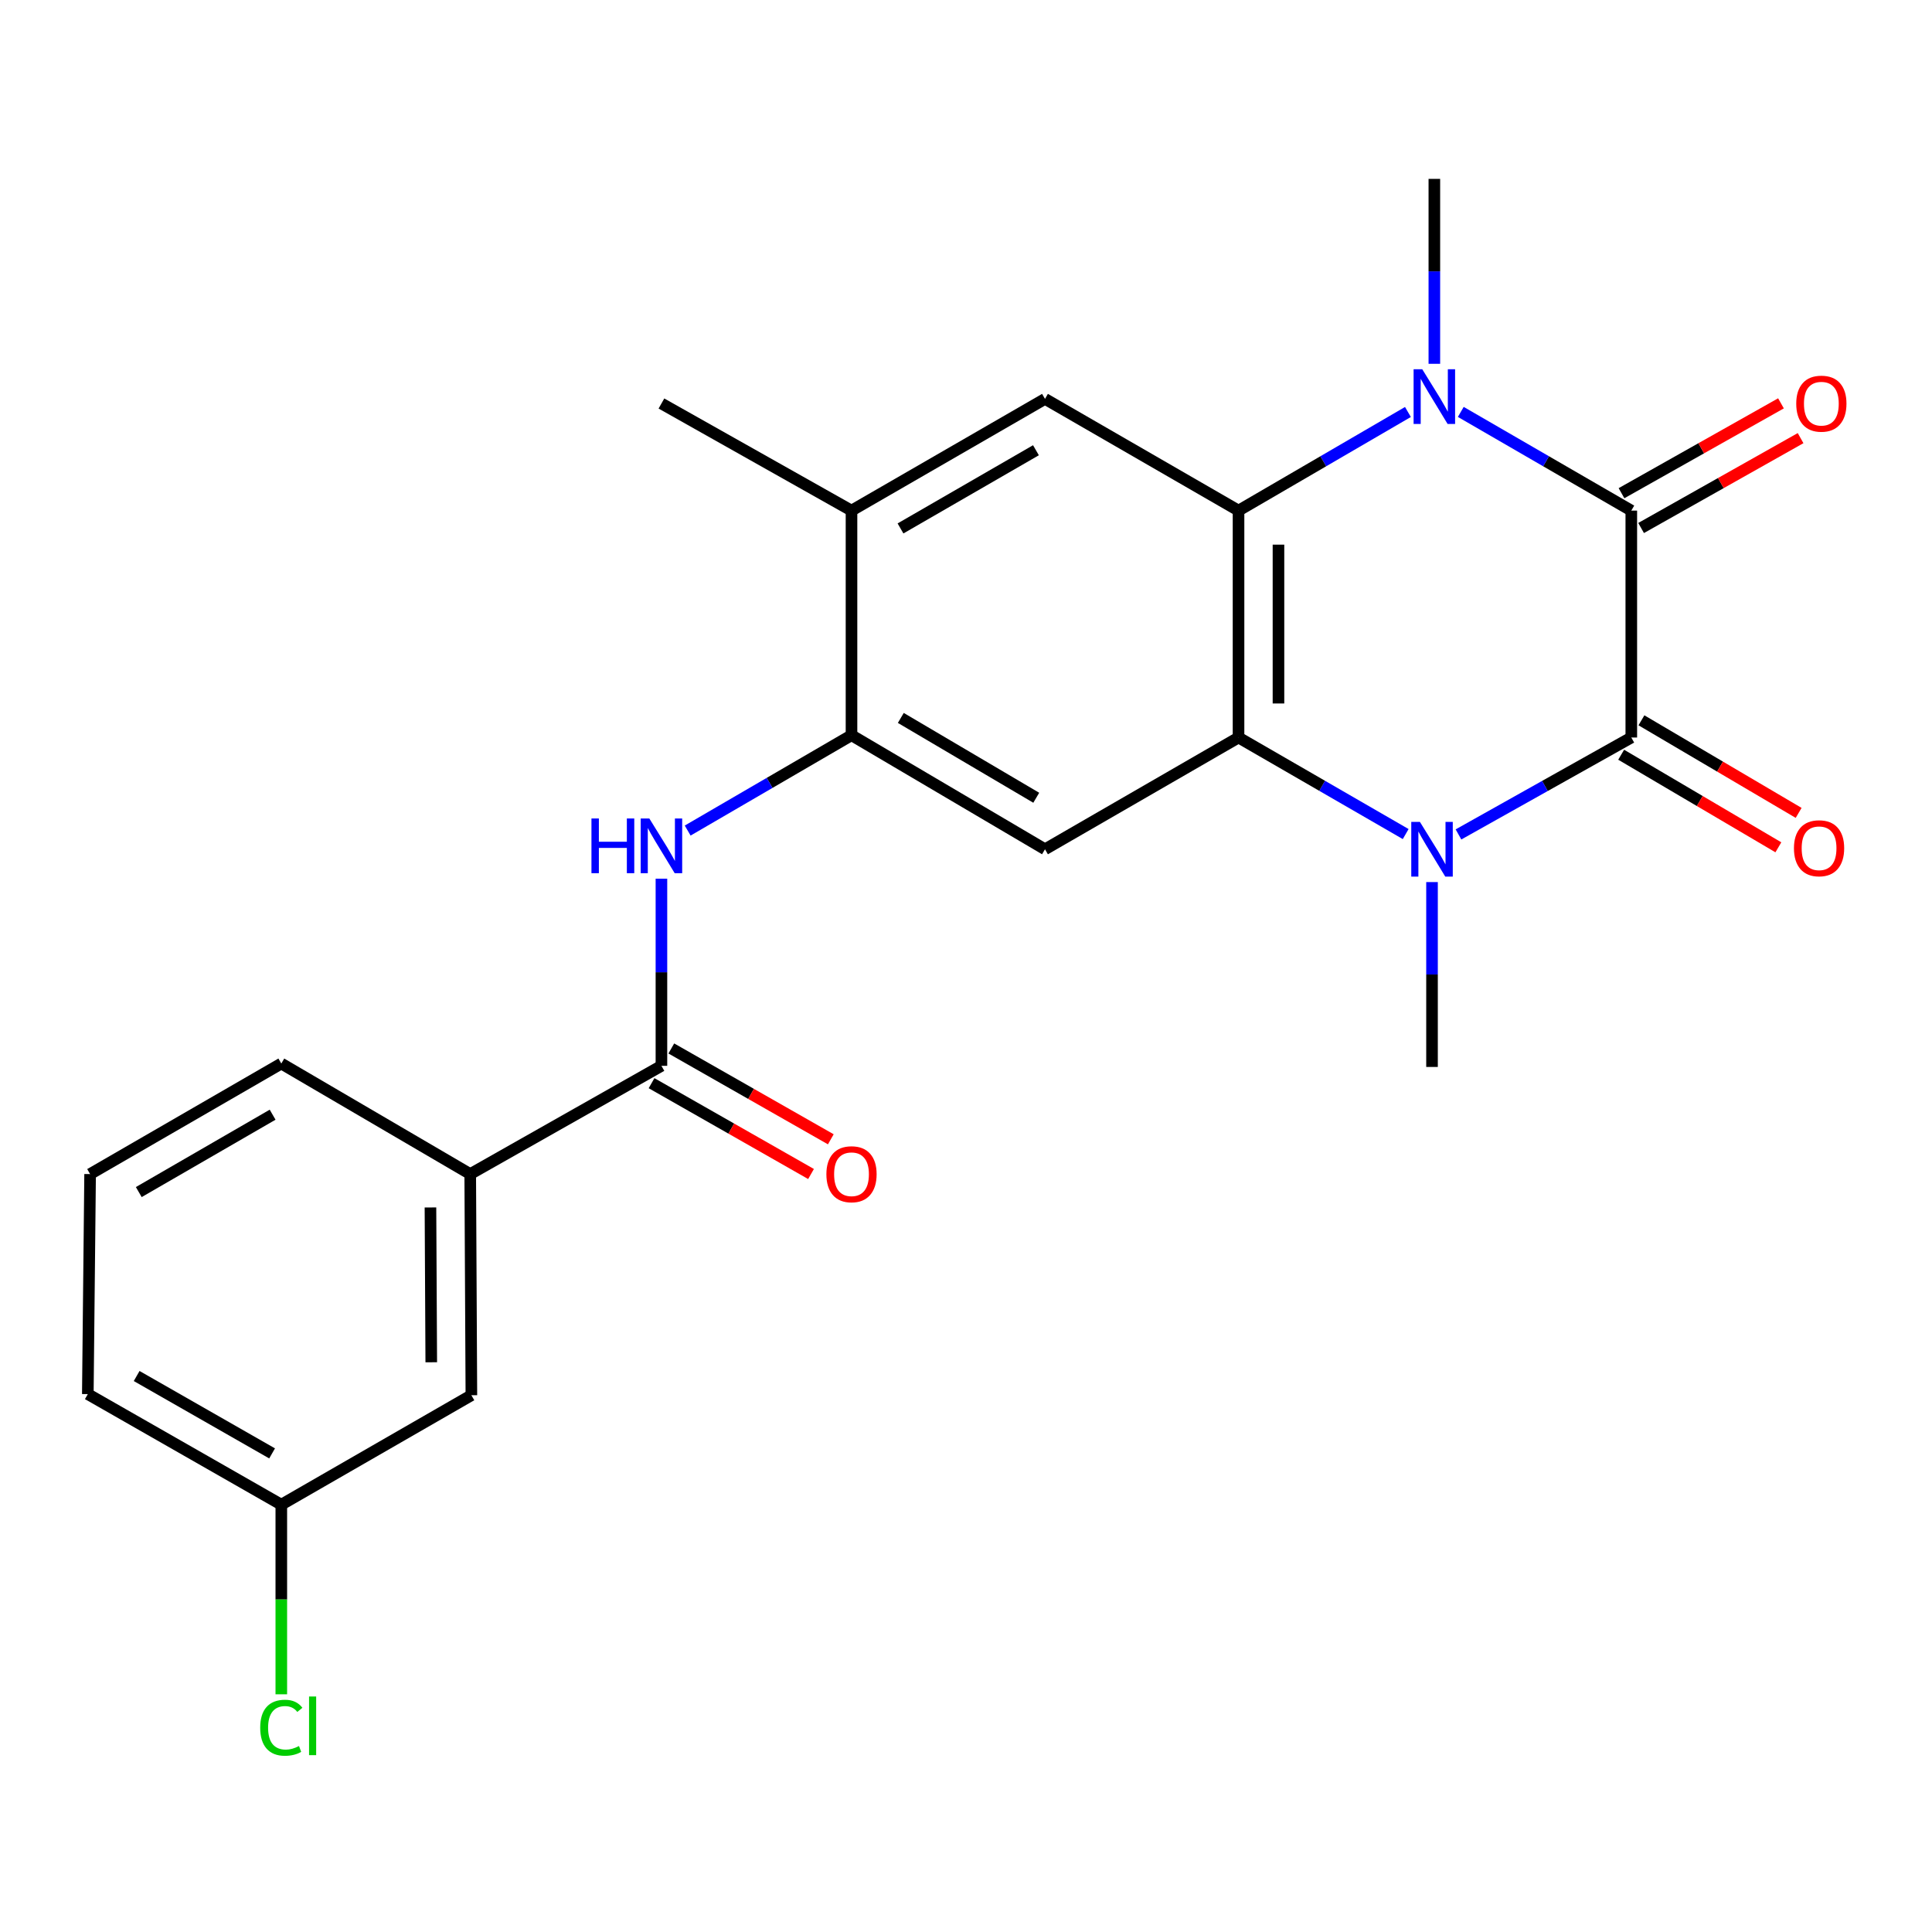 <?xml version='1.0' encoding='iso-8859-1'?>
<svg version='1.1' baseProfile='full'
              xmlns='http://www.w3.org/2000/svg'
                      xmlns:rdkit='http://www.rdkit.org/xml'
                      xmlns:xlink='http://www.w3.org/1999/xlink'
                  xml:space='preserve'
width='1000px' height='1000px' viewBox='0 0 1000 1000'>
<!-- END OF HEADER -->
<rect style='opacity:1.0;fill:#FFFFFF;stroke:none' width='1000' height='1000' x='0' y='0'> </rect>
<path class='bond-0' d='M 844.359,381.737 L 844.359,264.288' style='fill:none;fill-rule:evenodd;stroke:#000000;stroke-width:6px;stroke-linecap:butt;stroke-linejoin:miter;stroke-opacity:1' />
<path class='bond-1' d='M 844.359,381.737 L 799.634,406.82' style='fill:none;fill-rule:evenodd;stroke:#000000;stroke-width:6px;stroke-linecap:butt;stroke-linejoin:miter;stroke-opacity:1' />
<path class='bond-1' d='M 799.634,406.82 L 754.908,431.902' style='fill:none;fill-rule:evenodd;stroke:#0000FF;stroke-width:6px;stroke-linecap:butt;stroke-linejoin:miter;stroke-opacity:1' />
<path class='bond-12' d='M 839.113,390.645 L 879.797,414.605' style='fill:none;fill-rule:evenodd;stroke:#000000;stroke-width:6px;stroke-linecap:butt;stroke-linejoin:miter;stroke-opacity:1' />
<path class='bond-12' d='M 879.797,414.605 L 920.48,438.565' style='fill:none;fill-rule:evenodd;stroke:#FF0000;stroke-width:6px;stroke-linecap:butt;stroke-linejoin:miter;stroke-opacity:1' />
<path class='bond-12' d='M 849.605,372.83 L 890.289,396.79' style='fill:none;fill-rule:evenodd;stroke:#000000;stroke-width:6px;stroke-linecap:butt;stroke-linejoin:miter;stroke-opacity:1' />
<path class='bond-12' d='M 890.289,396.79 L 930.973,420.75' style='fill:none;fill-rule:evenodd;stroke:#FF0000;stroke-width:6px;stroke-linecap:butt;stroke-linejoin:miter;stroke-opacity:1' />
<path class='bond-2' d='M 844.359,264.288 L 800.231,238.746' style='fill:none;fill-rule:evenodd;stroke:#000000;stroke-width:6px;stroke-linecap:butt;stroke-linejoin:miter;stroke-opacity:1' />
<path class='bond-2' d='M 800.231,238.746 L 756.102,213.204' style='fill:none;fill-rule:evenodd;stroke:#0000FF;stroke-width:6px;stroke-linecap:butt;stroke-linejoin:miter;stroke-opacity:1' />
<path class='bond-13' d='M 849.435,273.295 L 890.708,250.036' style='fill:none;fill-rule:evenodd;stroke:#000000;stroke-width:6px;stroke-linecap:butt;stroke-linejoin:miter;stroke-opacity:1' />
<path class='bond-13' d='M 890.708,250.036 L 931.982,226.778' style='fill:none;fill-rule:evenodd;stroke:#FF0000;stroke-width:6px;stroke-linecap:butt;stroke-linejoin:miter;stroke-opacity:1' />
<path class='bond-13' d='M 839.284,255.282 L 880.558,232.024' style='fill:none;fill-rule:evenodd;stroke:#000000;stroke-width:6px;stroke-linecap:butt;stroke-linejoin:miter;stroke-opacity:1' />
<path class='bond-13' d='M 880.558,232.024 L 921.831,208.765' style='fill:none;fill-rule:evenodd;stroke:#FF0000;stroke-width:6px;stroke-linecap:butt;stroke-linejoin:miter;stroke-opacity:1' />
<path class='bond-3' d='M 727.58,431.71 L 684.32,406.724' style='fill:none;fill-rule:evenodd;stroke:#0000FF;stroke-width:6px;stroke-linecap:butt;stroke-linejoin:miter;stroke-opacity:1' />
<path class='bond-3' d='M 684.32,406.724 L 641.061,381.737' style='fill:none;fill-rule:evenodd;stroke:#000000;stroke-width:6px;stroke-linecap:butt;stroke-linejoin:miter;stroke-opacity:1' />
<path class='bond-16' d='M 741.211,456.56 L 741.211,504.407' style='fill:none;fill-rule:evenodd;stroke:#0000FF;stroke-width:6px;stroke-linecap:butt;stroke-linejoin:miter;stroke-opacity:1' />
<path class='bond-16' d='M 741.211,504.407 L 741.211,552.254' style='fill:none;fill-rule:evenodd;stroke:#000000;stroke-width:6px;stroke-linecap:butt;stroke-linejoin:miter;stroke-opacity:1' />
<path class='bond-17' d='M 742.417,188.305 L 742.417,140.447' style='fill:none;fill-rule:evenodd;stroke:#0000FF;stroke-width:6px;stroke-linecap:butt;stroke-linejoin:miter;stroke-opacity:1' />
<path class='bond-17' d='M 742.417,140.447 L 742.417,92.589' style='fill:none;fill-rule:evenodd;stroke:#000000;stroke-width:6px;stroke-linecap:butt;stroke-linejoin:miter;stroke-opacity:1' />
<path class='bond-24' d='M 728.745,213.242 L 684.903,238.765' style='fill:none;fill-rule:evenodd;stroke:#0000FF;stroke-width:6px;stroke-linecap:butt;stroke-linejoin:miter;stroke-opacity:1' />
<path class='bond-24' d='M 684.903,238.765 L 641.061,264.288' style='fill:none;fill-rule:evenodd;stroke:#000000;stroke-width:6px;stroke-linecap:butt;stroke-linejoin:miter;stroke-opacity:1' />
<path class='bond-4' d='M 641.061,381.737 L 641.061,264.288' style='fill:none;fill-rule:evenodd;stroke:#000000;stroke-width:6px;stroke-linecap:butt;stroke-linejoin:miter;stroke-opacity:1' />
<path class='bond-4' d='M 661.736,364.12 L 661.736,281.906' style='fill:none;fill-rule:evenodd;stroke:#000000;stroke-width:6px;stroke-linecap:butt;stroke-linejoin:miter;stroke-opacity:1' />
<path class='bond-5' d='M 641.061,381.737 L 540.888,439.583' style='fill:none;fill-rule:evenodd;stroke:#000000;stroke-width:6px;stroke-linecap:butt;stroke-linejoin:miter;stroke-opacity:1' />
<path class='bond-9' d='M 641.061,264.288 L 540.888,206.466' style='fill:none;fill-rule:evenodd;stroke:#000000;stroke-width:6px;stroke-linecap:butt;stroke-linejoin:miter;stroke-opacity:1' />
<path class='bond-6' d='M 540.888,439.583 L 440.737,380.554' style='fill:none;fill-rule:evenodd;stroke:#000000;stroke-width:6px;stroke-linecap:butt;stroke-linejoin:miter;stroke-opacity:1' />
<path class='bond-6' d='M 536.363,412.917 L 466.258,371.597' style='fill:none;fill-rule:evenodd;stroke:#000000;stroke-width:6px;stroke-linecap:butt;stroke-linejoin:miter;stroke-opacity:1' />
<path class='bond-8' d='M 440.737,380.554 L 398.34,405.226' style='fill:none;fill-rule:evenodd;stroke:#000000;stroke-width:6px;stroke-linecap:butt;stroke-linejoin:miter;stroke-opacity:1' />
<path class='bond-8' d='M 398.34,405.226 L 355.942,429.897' style='fill:none;fill-rule:evenodd;stroke:#0000FF;stroke-width:6px;stroke-linecap:butt;stroke-linejoin:miter;stroke-opacity:1' />
<path class='bond-25' d='M 440.737,380.554 L 440.737,264.288' style='fill:none;fill-rule:evenodd;stroke:#000000;stroke-width:6px;stroke-linecap:butt;stroke-linejoin:miter;stroke-opacity:1' />
<path class='bond-7' d='M 342.356,551.668 L 342.356,503.238' style='fill:none;fill-rule:evenodd;stroke:#000000;stroke-width:6px;stroke-linecap:butt;stroke-linejoin:miter;stroke-opacity:1' />
<path class='bond-7' d='M 342.356,503.238 L 342.356,454.809' style='fill:none;fill-rule:evenodd;stroke:#0000FF;stroke-width:6px;stroke-linecap:butt;stroke-linejoin:miter;stroke-opacity:1' />
<path class='bond-11' d='M 342.356,551.668 L 243.389,607.699' style='fill:none;fill-rule:evenodd;stroke:#000000;stroke-width:6px;stroke-linecap:butt;stroke-linejoin:miter;stroke-opacity:1' />
<path class='bond-14' d='M 337.24,560.651 L 378.515,584.158' style='fill:none;fill-rule:evenodd;stroke:#000000;stroke-width:6px;stroke-linecap:butt;stroke-linejoin:miter;stroke-opacity:1' />
<path class='bond-14' d='M 378.515,584.158 L 419.791,607.666' style='fill:none;fill-rule:evenodd;stroke:#FF0000;stroke-width:6px;stroke-linecap:butt;stroke-linejoin:miter;stroke-opacity:1' />
<path class='bond-14' d='M 347.472,542.685 L 388.748,566.192' style='fill:none;fill-rule:evenodd;stroke:#000000;stroke-width:6px;stroke-linecap:butt;stroke-linejoin:miter;stroke-opacity:1' />
<path class='bond-14' d='M 388.748,566.192 L 430.023,589.7' style='fill:none;fill-rule:evenodd;stroke:#FF0000;stroke-width:6px;stroke-linecap:butt;stroke-linejoin:miter;stroke-opacity:1' />
<path class='bond-10' d='M 540.888,206.466 L 440.737,264.288' style='fill:none;fill-rule:evenodd;stroke:#000000;stroke-width:6px;stroke-linecap:butt;stroke-linejoin:miter;stroke-opacity:1' />
<path class='bond-10' d='M 536.203,233.045 L 466.098,273.521' style='fill:none;fill-rule:evenodd;stroke:#000000;stroke-width:6px;stroke-linecap:butt;stroke-linejoin:miter;stroke-opacity:1' />
<path class='bond-22' d='M 440.737,264.288 L 342.356,208.855' style='fill:none;fill-rule:evenodd;stroke:#000000;stroke-width:6px;stroke-linecap:butt;stroke-linejoin:miter;stroke-opacity:1' />
<path class='bond-15' d='M 243.389,607.699 L 243.986,722.172' style='fill:none;fill-rule:evenodd;stroke:#000000;stroke-width:6px;stroke-linecap:butt;stroke-linejoin:miter;stroke-opacity:1' />
<path class='bond-15' d='M 222.803,624.978 L 223.221,705.109' style='fill:none;fill-rule:evenodd;stroke:#000000;stroke-width:6px;stroke-linecap:butt;stroke-linejoin:miter;stroke-opacity:1' />
<path class='bond-20' d='M 243.389,607.699 L 145.605,550.485' style='fill:none;fill-rule:evenodd;stroke:#000000;stroke-width:6px;stroke-linecap:butt;stroke-linejoin:miter;stroke-opacity:1' />
<path class='bond-18' d='M 243.986,722.172 L 145.605,778.812' style='fill:none;fill-rule:evenodd;stroke:#000000;stroke-width:6px;stroke-linecap:butt;stroke-linejoin:miter;stroke-opacity:1' />
<path class='bond-19' d='M 145.605,778.812 L 145.605,827.888' style='fill:none;fill-rule:evenodd;stroke:#000000;stroke-width:6px;stroke-linecap:butt;stroke-linejoin:miter;stroke-opacity:1' />
<path class='bond-19' d='M 145.605,827.888 L 145.605,876.964' style='fill:none;fill-rule:evenodd;stroke:#00CC00;stroke-width:6px;stroke-linecap:butt;stroke-linejoin:miter;stroke-opacity:1' />
<path class='bond-26' d='M 145.605,778.812 L 45.455,721.587' style='fill:none;fill-rule:evenodd;stroke:#000000;stroke-width:6px;stroke-linecap:butt;stroke-linejoin:miter;stroke-opacity:1' />
<path class='bond-26' d='M 140.84,752.277 L 70.735,712.219' style='fill:none;fill-rule:evenodd;stroke:#000000;stroke-width:6px;stroke-linecap:butt;stroke-linejoin:miter;stroke-opacity:1' />
<path class='bond-21' d='M 145.605,550.485 L 46.638,607.699' style='fill:none;fill-rule:evenodd;stroke:#000000;stroke-width:6px;stroke-linecap:butt;stroke-linejoin:miter;stroke-opacity:1' />
<path class='bond-21' d='M 141.108,576.966 L 71.831,617.016' style='fill:none;fill-rule:evenodd;stroke:#000000;stroke-width:6px;stroke-linecap:butt;stroke-linejoin:miter;stroke-opacity:1' />
<path class='bond-23' d='M 46.638,607.699 L 45.455,721.587' style='fill:none;fill-rule:evenodd;stroke:#000000;stroke-width:6px;stroke-linecap:butt;stroke-linejoin:miter;stroke-opacity:1' />
<path  class='atom-2' d='M 734.951 425.423
L 744.231 440.423
Q 745.151 441.903, 746.631 444.583
Q 748.111 447.263, 748.191 447.423
L 748.191 425.423
L 751.951 425.423
L 751.951 453.743
L 748.071 453.743
L 738.111 437.343
Q 736.951 435.423, 735.711 433.223
Q 734.511 431.023, 734.151 430.343
L 734.151 453.743
L 730.471 453.743
L 730.471 425.423
L 734.951 425.423
' fill='#0000FF'/>
<path  class='atom-3' d='M 736.157 191.123
L 745.437 206.123
Q 746.357 207.603, 747.837 210.283
Q 749.317 212.963, 749.397 213.123
L 749.397 191.123
L 753.157 191.123
L 753.157 219.443
L 749.277 219.443
L 739.317 203.043
Q 738.157 201.123, 736.917 198.923
Q 735.717 196.723, 735.357 196.043
L 735.357 219.443
L 731.677 219.443
L 731.677 191.123
L 736.157 191.123
' fill='#0000FF'/>
<path  class='atom-9' d='M 306.136 423.643
L 309.976 423.643
L 309.976 435.683
L 324.456 435.683
L 324.456 423.643
L 328.296 423.643
L 328.296 451.963
L 324.456 451.963
L 324.456 438.883
L 309.976 438.883
L 309.976 451.963
L 306.136 451.963
L 306.136 423.643
' fill='#0000FF'/>
<path  class='atom-9' d='M 336.096 423.643
L 345.376 438.643
Q 346.296 440.123, 347.776 442.803
Q 349.256 445.483, 349.336 445.643
L 349.336 423.643
L 353.096 423.643
L 353.096 451.963
L 349.216 451.963
L 339.256 435.563
Q 338.096 433.643, 336.856 431.443
Q 335.656 429.243, 335.296 428.563
L 335.296 451.963
L 331.616 451.963
L 331.616 423.643
L 336.096 423.643
' fill='#0000FF'/>
<path  class='atom-13' d='M 928.546 439.054
Q 928.546 432.254, 931.906 428.454
Q 935.266 424.654, 941.546 424.654
Q 947.826 424.654, 951.186 428.454
Q 954.546 432.254, 954.546 439.054
Q 954.546 445.934, 951.146 449.854
Q 947.746 453.734, 941.546 453.734
Q 935.306 453.734, 931.906 449.854
Q 928.546 445.974, 928.546 439.054
M 941.546 450.534
Q 945.866 450.534, 948.186 447.654
Q 950.546 444.734, 950.546 439.054
Q 950.546 433.494, 948.186 430.694
Q 945.866 427.854, 941.546 427.854
Q 937.226 427.854, 934.866 430.654
Q 932.546 433.454, 932.546 439.054
Q 932.546 444.774, 934.866 447.654
Q 937.226 450.534, 941.546 450.534
' fill='#FF0000'/>
<path  class='atom-14' d='M 929.729 208.935
Q 929.729 202.135, 933.089 198.335
Q 936.449 194.535, 942.729 194.535
Q 949.009 194.535, 952.369 198.335
Q 955.729 202.135, 955.729 208.935
Q 955.729 215.815, 952.329 219.735
Q 948.929 223.615, 942.729 223.615
Q 936.489 223.615, 933.089 219.735
Q 929.729 215.855, 929.729 208.935
M 942.729 220.415
Q 947.049 220.415, 949.369 217.535
Q 951.729 214.615, 951.729 208.935
Q 951.729 203.375, 949.369 200.575
Q 947.049 197.735, 942.729 197.735
Q 938.409 197.735, 936.049 200.535
Q 933.729 203.335, 933.729 208.935
Q 933.729 214.655, 936.049 217.535
Q 938.409 220.415, 942.729 220.415
' fill='#FF0000'/>
<path  class='atom-15' d='M 427.737 607.779
Q 427.737 600.979, 431.097 597.179
Q 434.457 593.379, 440.737 593.379
Q 447.017 593.379, 450.377 597.179
Q 453.737 600.979, 453.737 607.779
Q 453.737 614.659, 450.337 618.579
Q 446.937 622.459, 440.737 622.459
Q 434.497 622.459, 431.097 618.579
Q 427.737 614.699, 427.737 607.779
M 440.737 619.259
Q 445.057 619.259, 447.377 616.379
Q 449.737 613.459, 449.737 607.779
Q 449.737 602.219, 447.377 599.419
Q 445.057 596.579, 440.737 596.579
Q 436.417 596.579, 434.057 599.379
Q 431.737 602.179, 431.737 607.779
Q 431.737 613.499, 434.057 616.379
Q 436.417 619.259, 440.737 619.259
' fill='#FF0000'/>
<path  class='atom-20' d='M 134.685 894.266
Q 134.685 887.226, 137.965 883.546
Q 141.285 879.826, 147.565 879.826
Q 153.405 879.826, 156.525 883.946
L 153.885 886.106
Q 151.605 883.106, 147.565 883.106
Q 143.285 883.106, 141.005 885.986
Q 138.765 888.826, 138.765 894.266
Q 138.765 899.866, 141.085 902.746
Q 143.445 905.626, 148.005 905.626
Q 151.125 905.626, 154.765 903.746
L 155.885 906.746
Q 154.405 907.706, 152.165 908.266
Q 149.925 908.826, 147.445 908.826
Q 141.285 908.826, 137.965 905.066
Q 134.685 901.306, 134.685 894.266
' fill='#00CC00'/>
<path  class='atom-20' d='M 159.965 878.106
L 163.645 878.106
L 163.645 908.466
L 159.965 908.466
L 159.965 878.106
' fill='#00CC00'/>
</svg>
